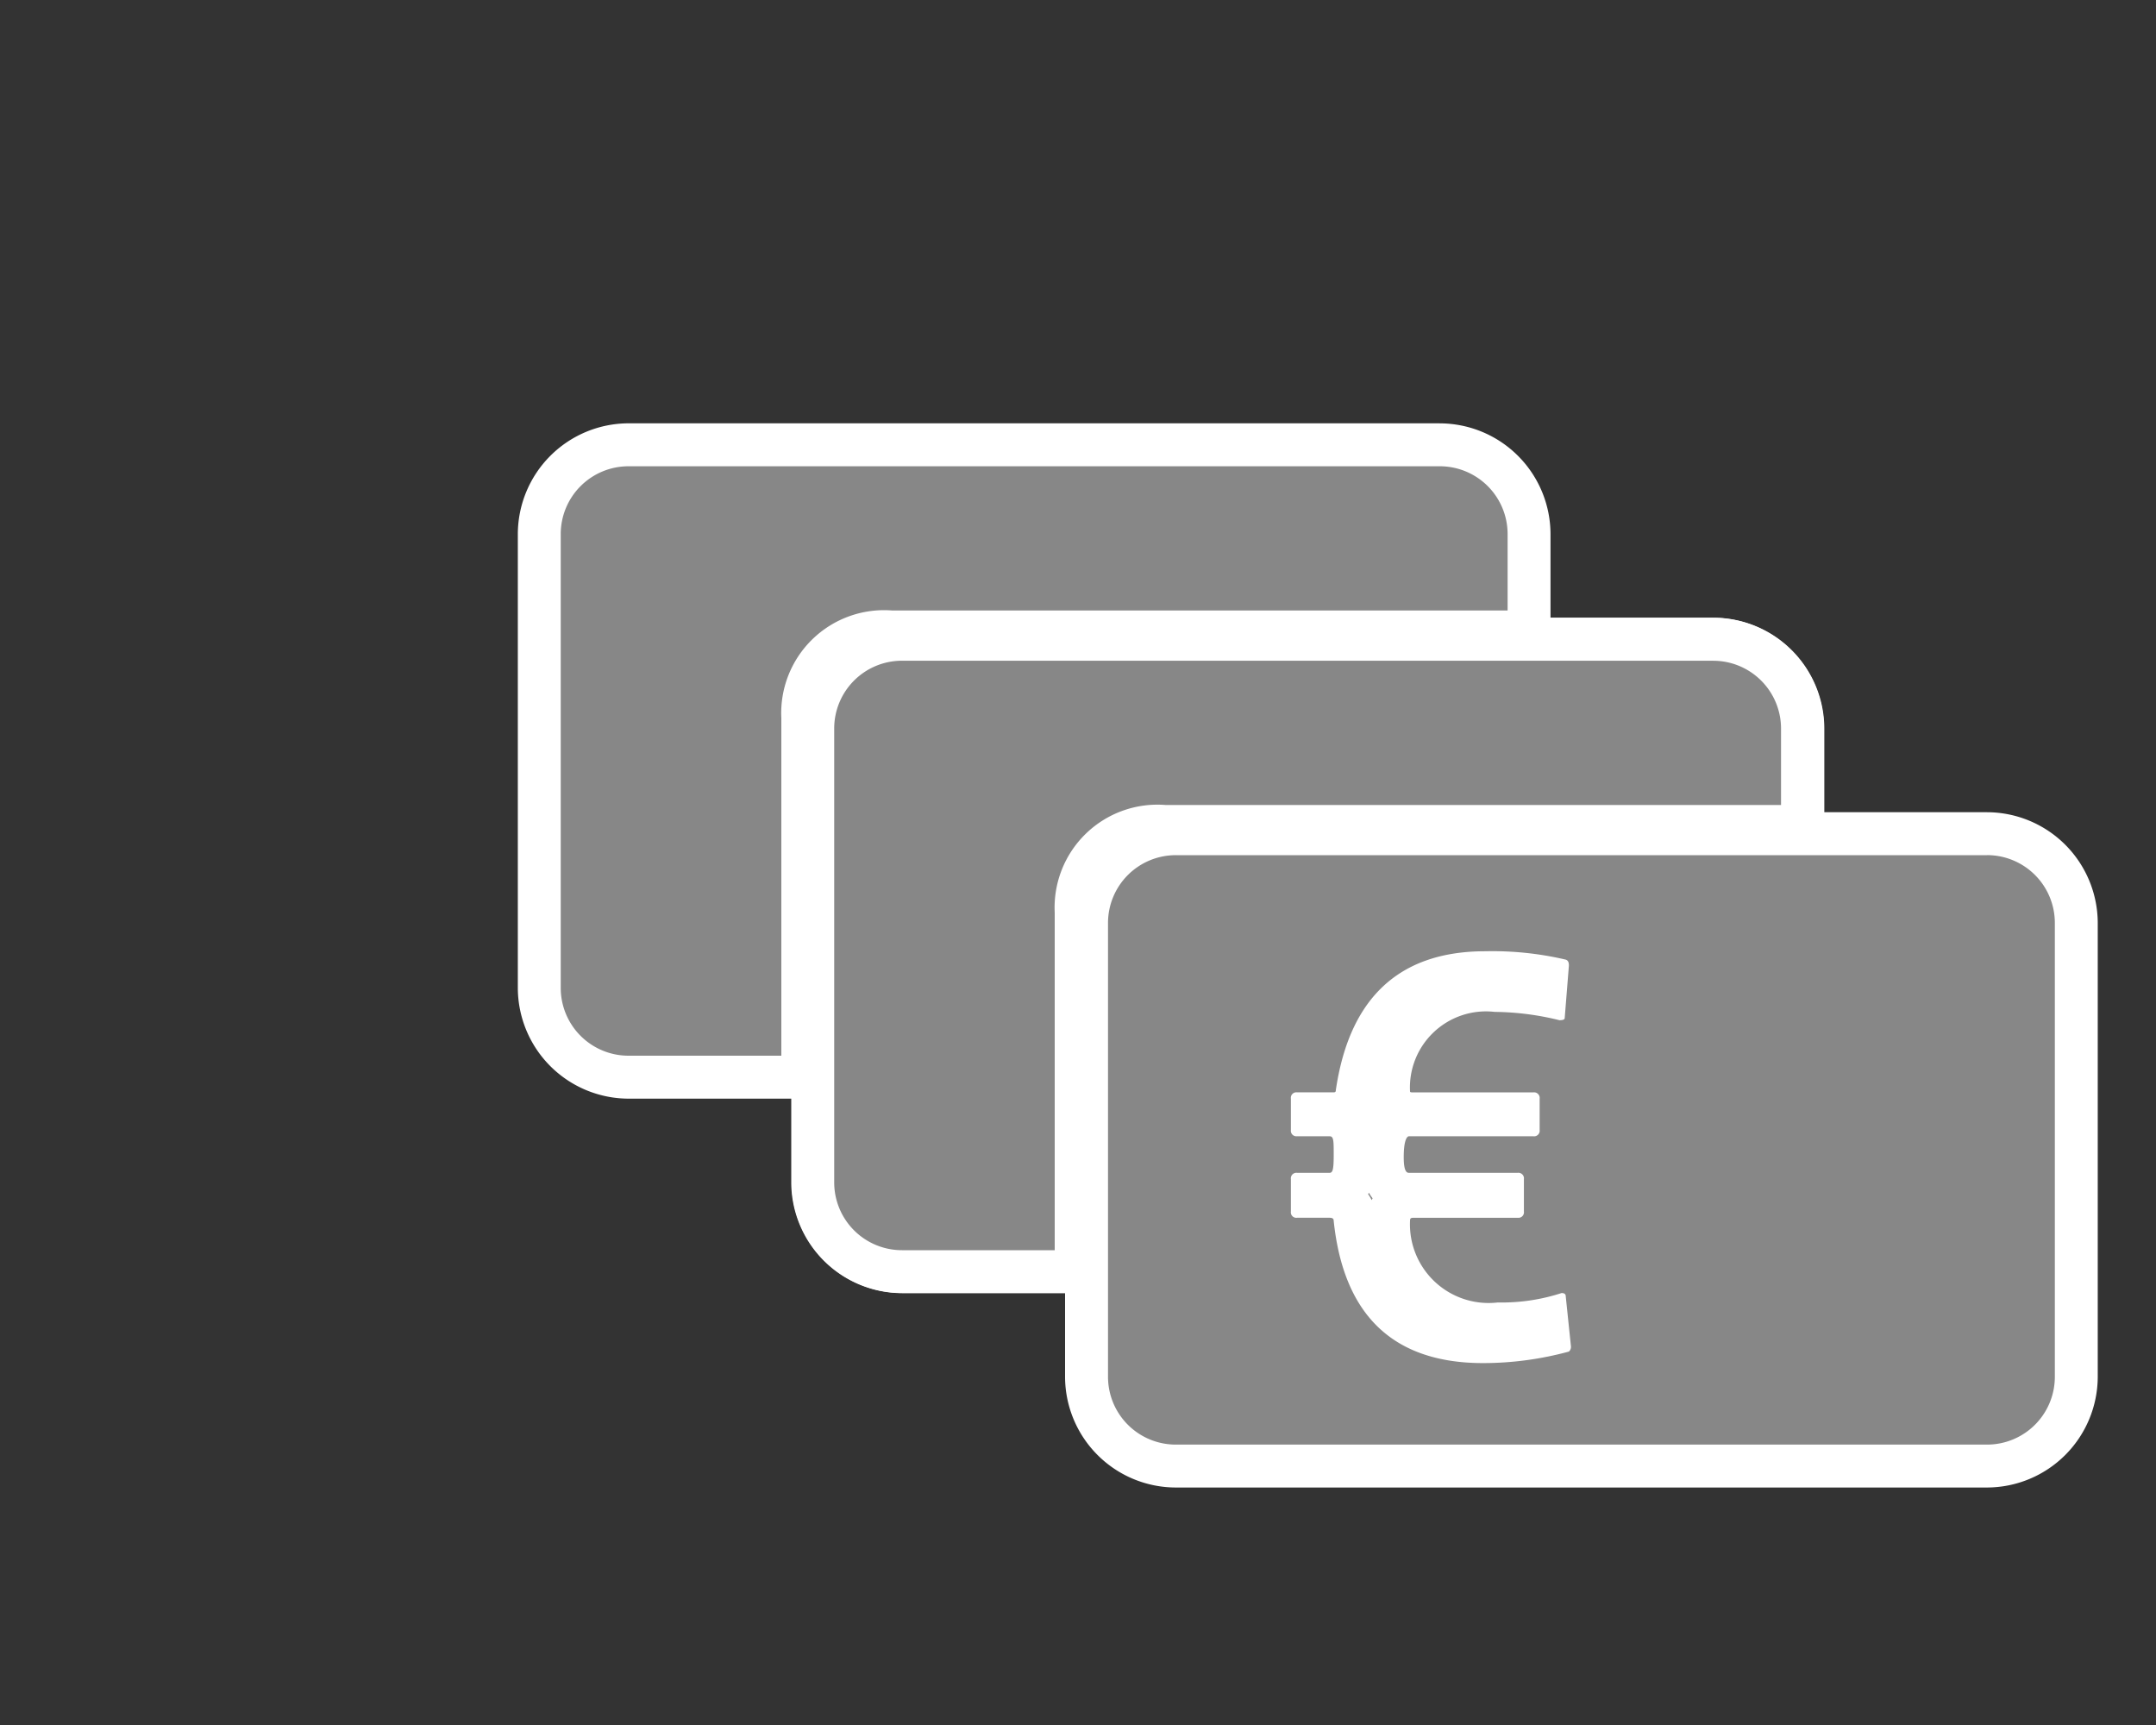 <svg xmlns="http://www.w3.org/2000/svg" viewBox="0 0 50 40"><rect x="0" y="0" width="50" height="40" fill="#333333" stroke="none"/><defs><style>.e41cf215-51a1-424a-9783-14f0cb09a1d8{fill:#878787;}.b005728f-5d6e-4f3c-9fe3-801f1ee0fa88{fill:#fff;}</style></defs><g id="f53c418f-53b8-41a9-94a1-d23a37d053cb" data-name="icoontjes"><path class="e41cf215-51a1-424a-9783-14f0cb09a1d8" d="M20.93,29.487a2.075,2.075,0,0,1-2.073-2.073V16.895A2.075,2.075,0,0,1,20.93,14.822H39.737a2.075,2.075,0,0,1,2.073,2.073V27.413a2.075,2.075,0,0,1-2.073,2.073Zm3.563-6.256a.564.564,0,0,1,.595.571c.2,1.893,1.144,2.798,2.967,2.798a7.52,7.52,0,0,0,1.509-.161l-.038-.354a5.368,5.368,0,0,1-1.132.106,2.306,2.306,0,0,1-2.532-2.346.569.569,0,0,1,.618-.614h2.022V23.185H26.335c-.231,0-.62-.112-.62-.861,0-.812.337-.983.62-.983h2.531v-.02H25.958l-.097-.522a2.259,2.259,0,0,1,2.461-2.34,7.173,7.173,0,0,1,1.168.108l.033-.418a9.781,9.781,0,0,0-1.419-.101c-1.749,0-2.694.889-2.974,2.798l-.062.426-.503.049h-.471v.02h.399c.595,0,.595.608.595.935,0,.249,0,.91-.595.91h-.399v.046ZM14.58,24.978a2.075,2.075,0,0,1-2.073-2.072V12.387A2.075,2.075,0,0,1,14.58,10.314H33.388a2.075,2.075,0,0,1,2.073,2.073v2.267H20.688a1.888,1.888,0,0,0-2.07,1.998v8.326Z"/><path class="b005728f-5d6e-4f3c-9fe3-801f1ee0fa88" d="M33.388,10.812a1.572,1.572,0,0,1,1.575,1.575v1.769H20.688a2.386,2.386,0,0,0-2.568,2.496V24.48H14.58a1.572,1.572,0,0,1-1.576-1.575V12.387A1.572,1.572,0,0,1,14.58,10.812H33.388m6.35,4.508a1.572,1.572,0,0,1,1.575,1.575V27.413a1.572,1.572,0,0,1-1.575,1.575H20.93a1.572,1.572,0,0,1-1.575-1.575V16.895A1.572,1.572,0,0,1,20.93,15.32H39.737M23.742,21.838h.751c.097,0,.097.097.097.437s-.024.411-.097.411h-.751a.129.129,0,0,0-.145.146v.751a.128.128,0,0,0,.145.145h.751c.073,0,.097.024.097.073.218,2.084,1.285,3.296,3.465,3.296a7.583,7.583,0,0,0,1.988-.267.143.143,0,0,0,.048-.121L29.97,25.547c0-.073-.073-.073-.097-.073a4.477,4.477,0,0,1-1.478.218,1.824,1.824,0,0,1-2.036-1.891c0-.073.025-.073.122-.073h2.375a.128.128,0,0,0,.145-.145v-.751a.129.129,0,0,0-.145-.146h-2.52c-.049,0-.121-.024-.121-.363,0-.388.073-.485.121-.485h2.884a.129.129,0,0,0,.146-.145v-.727a.129.129,0,0,0-.146-.145H26.456c-.073,0-.097,0-.097-.025a1.764,1.764,0,0,1,1.963-1.842,6.476,6.476,0,0,1,1.503.194c.096,0,.121-.024.121-.048l.097-1.212c0-.048,0-.121-.073-.145a7.469,7.469,0,0,0-1.866-.194c-2.133,0-3.175,1.236-3.466,3.223,0,.049-.024.049-.073.049h-.824a.128.128,0,0,0-.145.145v.727a.128.128,0,0,0,.145.145m9.646-12.022H14.58a2.574,2.574,0,0,0-2.571,2.57V22.905A2.574,2.574,0,0,0,14.58,25.476H18.36v1.937a2.573,2.573,0,0,0,2.57,2.57H39.737a2.574,2.574,0,0,0,2.571-2.57V16.895a2.574,2.574,0,0,0-2.571-2.571H35.958V12.387a2.573,2.573,0,0,0-2.571-2.57ZM25.388,23.182l.018-.033a1.084,1.084,0,0,0,.086.128c-.007.014-.015.028-.021.042a1.039,1.039,0,0,0-.083-.137Z"/><path class="e41cf215-51a1-424a-9783-14f0cb09a1d8" d="M27.271,33.995a2.075,2.075,0,0,1-2.073-2.072V21.405a2.075,2.075,0,0,1,2.073-2.073H46.078a2.075,2.075,0,0,1,2.073,2.073V31.923a2.075,2.075,0,0,1-2.073,2.072Zm3.562-6.255a.564.564,0,0,1,.595.571c.2,1.893,1.144,2.798,2.967,2.798a7.508,7.508,0,0,0,1.509-.161l-.038-.354a5.364,5.364,0,0,1-1.132.106,2.307,2.307,0,0,1-2.532-2.346.569.569,0,0,1,.618-.614h2.022v-.046H32.676c-.232,0-.62-.112-.62-.861,0-.812.337-.983.62-.983h2.531V25.83h-2.41a.533.533,0,0,1-.595-.522,2.259,2.259,0,0,1,2.462-2.34,7.166,7.166,0,0,1,1.168.108l.033-.418a9.618,9.618,0,0,0-1.419-.101c-1.748,0-2.694.889-2.974,2.797l-.062.426-.502.05h-.471V25.85h.399c.595,0,.595.608.595.935,0,.249,0,.91-.595.91h-.399v.046Zm-9.913,1.747a2.075,2.075,0,0,1-2.073-2.072V16.897a2.075,2.075,0,0,1,2.073-2.073H39.729a2.075,2.075,0,0,1,2.073,2.073v2.267H27.029a1.888,1.888,0,0,0-2.07,1.998v8.326Z"/><path class="b005728f-5d6e-4f3c-9fe3-801f1ee0fa88" d="M39.729,15.322a1.572,1.572,0,0,1,1.575,1.575v1.769H27.029A2.386,2.386,0,0,0,24.46,21.162V28.99H20.921a1.572,1.572,0,0,1-1.575-1.575V16.896a1.572,1.572,0,0,1,1.575-1.575H39.729m6.35,4.508a1.572,1.572,0,0,1,1.575,1.575V31.923a1.572,1.572,0,0,1-1.575,1.575H27.271a1.572,1.572,0,0,1-1.575-1.575V21.404A1.572,1.572,0,0,1,27.271,19.83H46.078M30.082,26.348h.751c.097,0,.097.097.097.437s-.024.411-.097.411h-.751a.129.129,0,0,0-.145.146v.751a.128.128,0,0,0,.145.145h.751c.073,0,.097.024.097.073.218,2.084,1.285,3.297,3.466,3.297a7.585,7.585,0,0,0,1.988-.267.144.144,0,0,0,.048-.121l-.121-1.163c0-.073-.073-.073-.097-.073a4.481,4.481,0,0,1-1.478.218A1.824,1.824,0,0,1,32.7,28.311c0-.073.024-.073.121-.073h2.375a.128.128,0,0,0,.145-.145v-.751a.129.129,0,0,0-.145-.146h-2.52c-.049,0-.122-.024-.122-.363,0-.388.073-.485.122-.485H35.56a.129.129,0,0,0,.146-.145v-.727a.129.129,0,0,0-.146-.145H32.797c-.073,0-.097,0-.097-.025a1.764,1.764,0,0,1,1.963-1.842,6.476,6.476,0,0,1,1.503.193c.096,0,.121-.024.121-.048l.097-1.212c0-.048,0-.121-.073-.145a7.462,7.462,0,0,0-1.866-.194c-2.133,0-3.175,1.236-3.466,3.223,0,.049-.024.049-.073.049h-.824a.128.128,0,0,0-.145.145v.727a.128.128,0,0,0,.145.145m9.646-12.022H20.921a2.574,2.574,0,0,0-2.571,2.57V27.415a2.574,2.574,0,0,0,2.571,2.571H24.7v1.937a2.573,2.573,0,0,0,2.571,2.57H46.078a2.574,2.574,0,0,0,2.571-2.57V21.404a2.574,2.574,0,0,0-2.571-2.57H42.299V16.896a2.573,2.573,0,0,0-2.571-2.57Zm-8,13.366.018-.033a1.093,1.093,0,0,0,.086.128l-.021.042a1.047,1.047,0,0,0-.083-.137Z"/></g></svg>